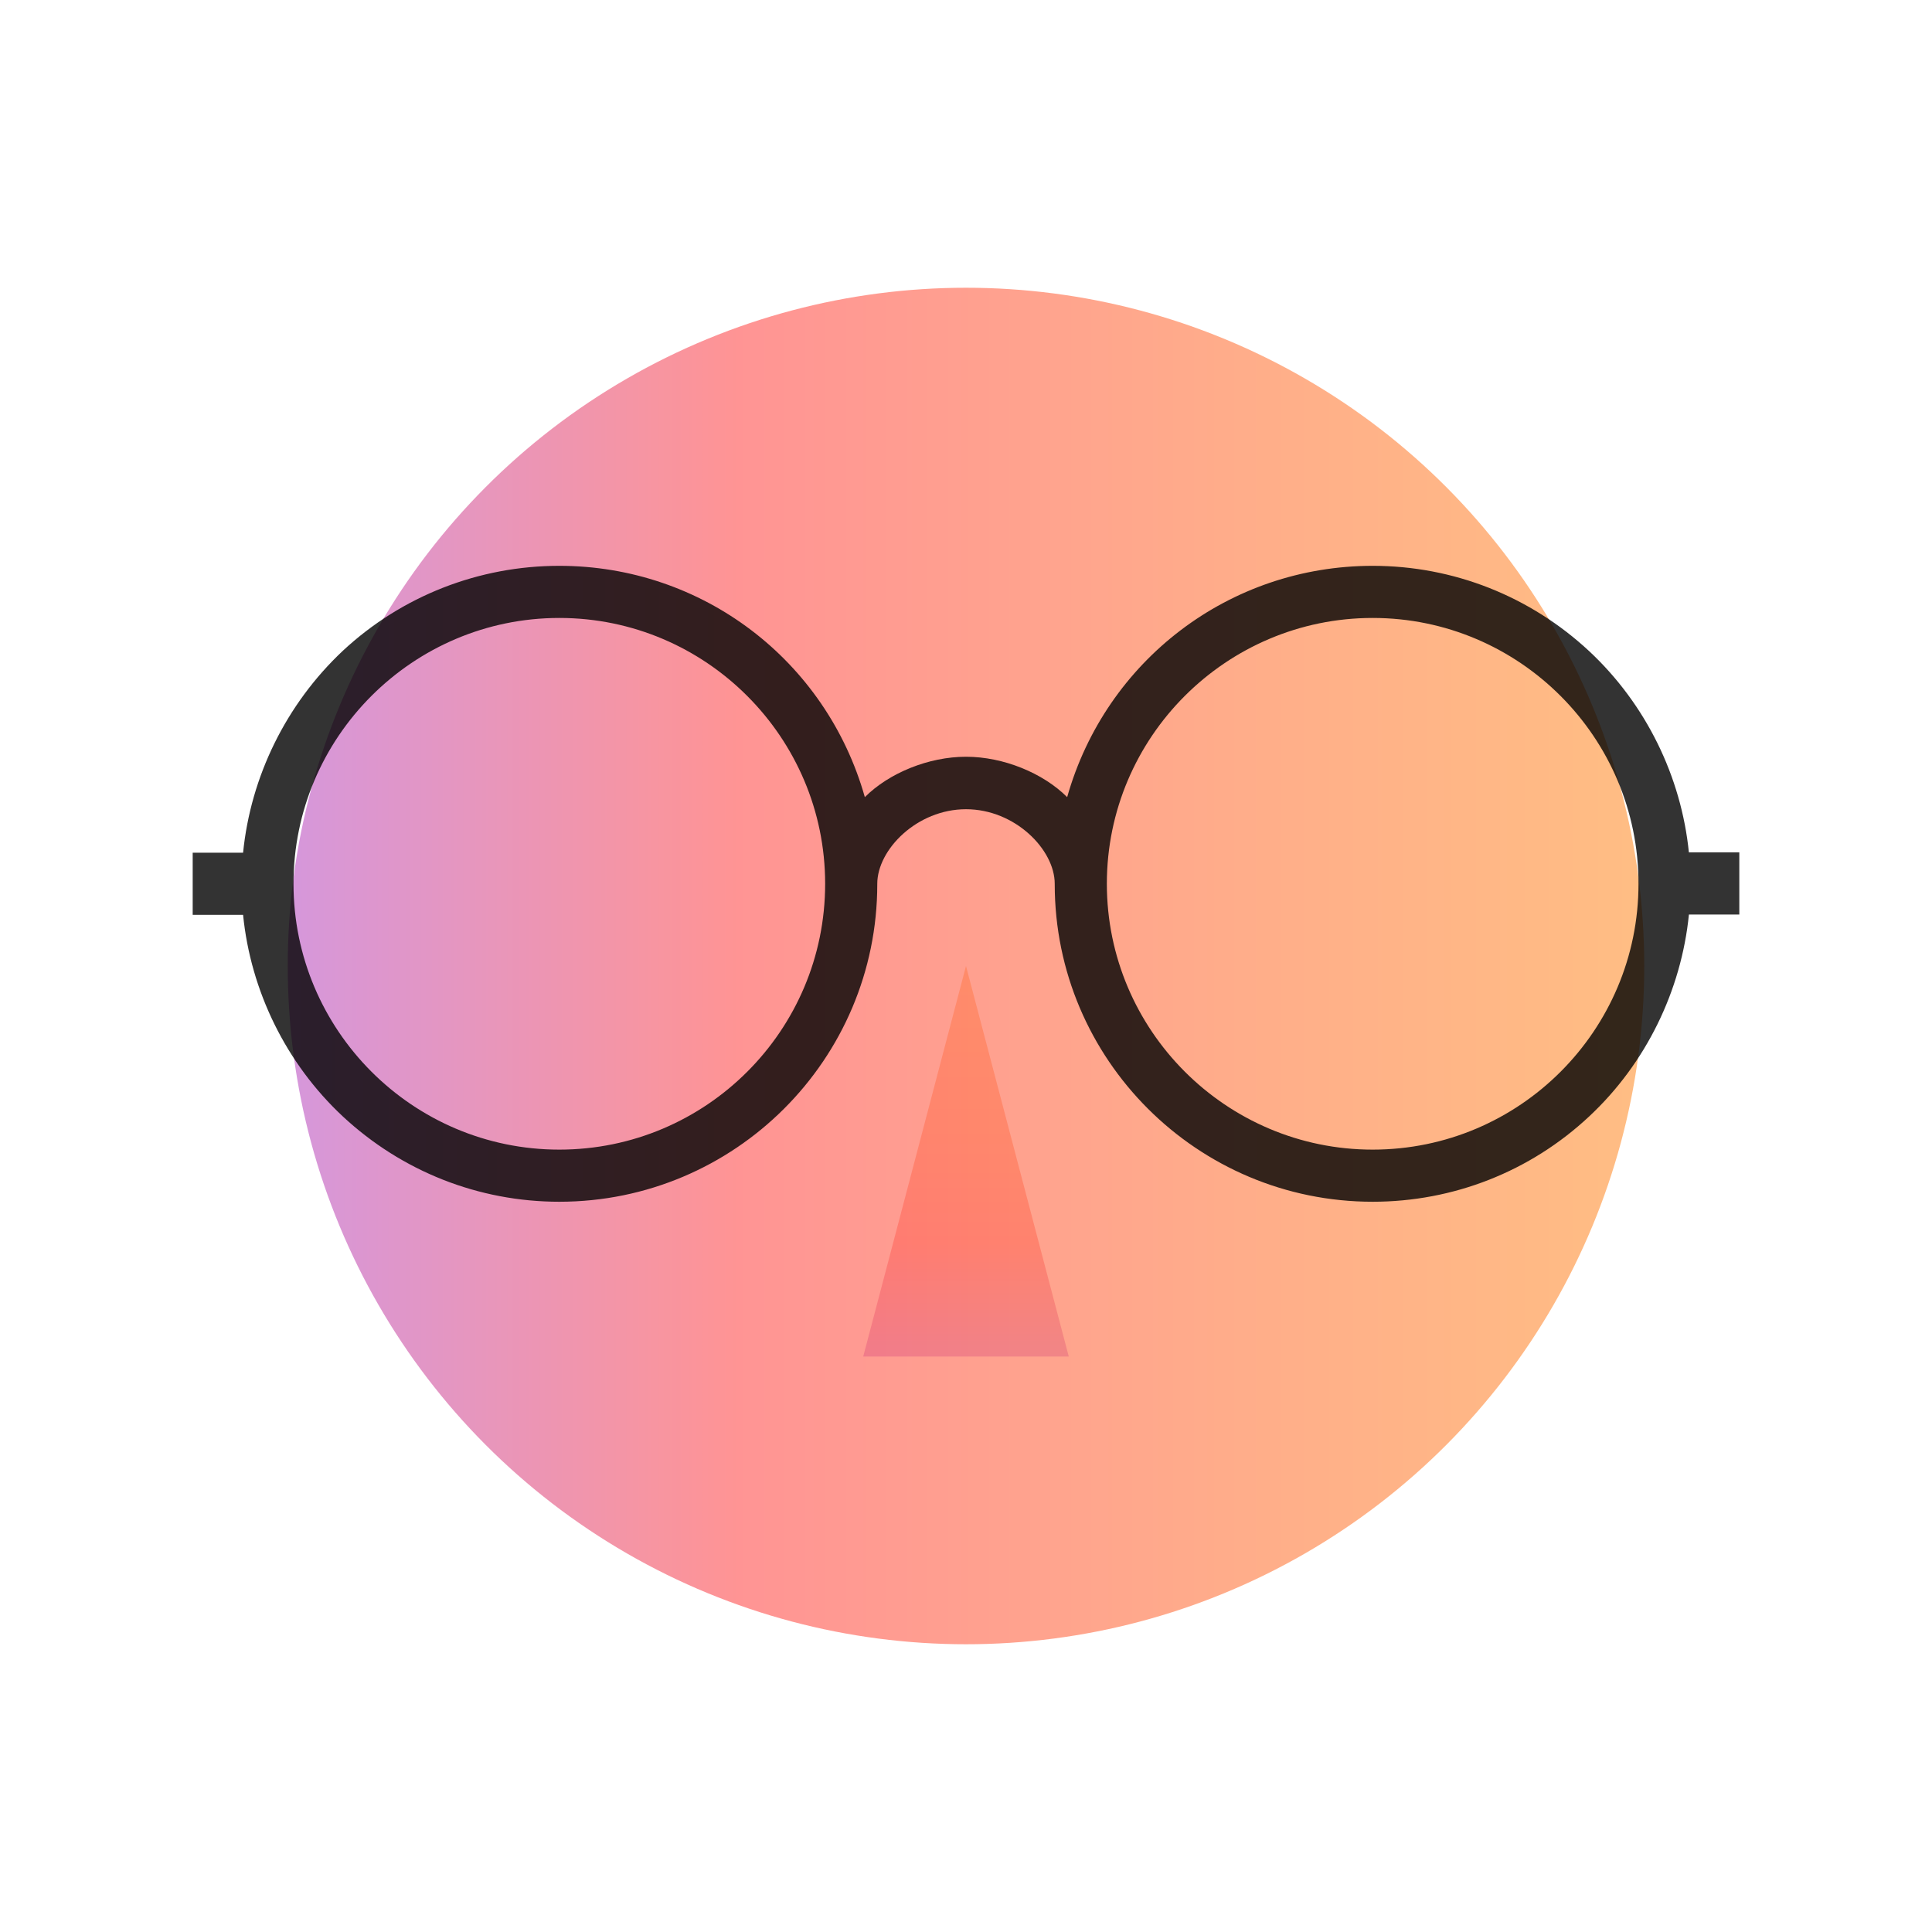 <svg width="94" height="94" viewBox="0 0 94 94" fill="none" xmlns="http://www.w3.org/2000/svg">
<path opacity="0.7" d="M47 47L52 66H42L47 47Z" fill="url(#paint0_linear_48_1971)"/>
<circle opacity="0.7" cx="47" cy="47" r="33" fill="url(#paint1_linear_48_1971)"/>
<g opacity="0.8">
<path d="M82.173 41.488C81.803 37.793 80.09 34.266 77.318 31.679C74.446 29.008 70.717 27.53 66.787 27.53C59.816 27.53 53.803 32.132 51.922 38.784C50.746 37.608 48.814 36.819 47 36.819C45.186 36.819 43.254 37.608 42.078 38.784C40.197 32.132 34.184 27.53 27.213 27.53C23.3 27.53 19.554 28.991 16.682 31.662C13.91 34.266 12.197 37.793 11.827 41.488H9.375V44.512H11.827C12.197 48.207 13.91 51.734 16.682 54.321C19.554 56.992 23.283 58.47 27.213 58.47C35.746 58.47 42.683 51.55 42.683 43.017V43C42.683 41.337 44.615 39.372 47 39.372C49.385 39.372 51.317 41.337 51.317 43V43.017C51.317 51.55 58.254 58.47 66.787 58.47C70.7 58.47 74.446 57.008 77.318 54.321C80.09 51.734 81.803 48.19 82.173 44.495H84.625V41.471H82.173V41.488ZM66.787 55.934C59.648 55.934 53.853 50.122 53.853 43C53.853 35.861 59.665 30.066 66.787 30.066C73.925 30.066 79.72 35.878 79.72 43C79.72 50.139 73.925 55.934 66.787 55.934ZM27.213 55.934C20.075 55.934 14.28 50.122 14.28 43C14.28 35.861 20.091 30.066 27.213 30.066C34.352 30.066 40.147 35.878 40.147 43C40.147 50.139 34.352 55.934 27.213 55.934Z" fill="black"/>
</g>
<defs>
<linearGradient id="paint0_linear_48_1971" x1="47" y1="47" x2="47" y2="66" gradientUnits="userSpaceOnUse">
<stop stop-color="#FFA34F"/>
<stop offset="0.466" stop-color="#FF835B"/>
<stop offset="0.709" stop-color="#FF6767"/>
<stop offset="1" stop-color="#BB6DDE"/>
</linearGradient>
<linearGradient id="paint1_linear_48_1971" x1="14" y1="47" x2="80" y2="47" gradientUnits="userSpaceOnUse">
<stop stop-color="#C46BCD"/>
<stop offset="0.33" stop-color="#FF6767"/>
<stop offset="0.71" stop-color="#FF8B58"/>
<stop offset="1" stop-color="#FFA24F"/>
</linearGradient>
</defs>
</svg>
